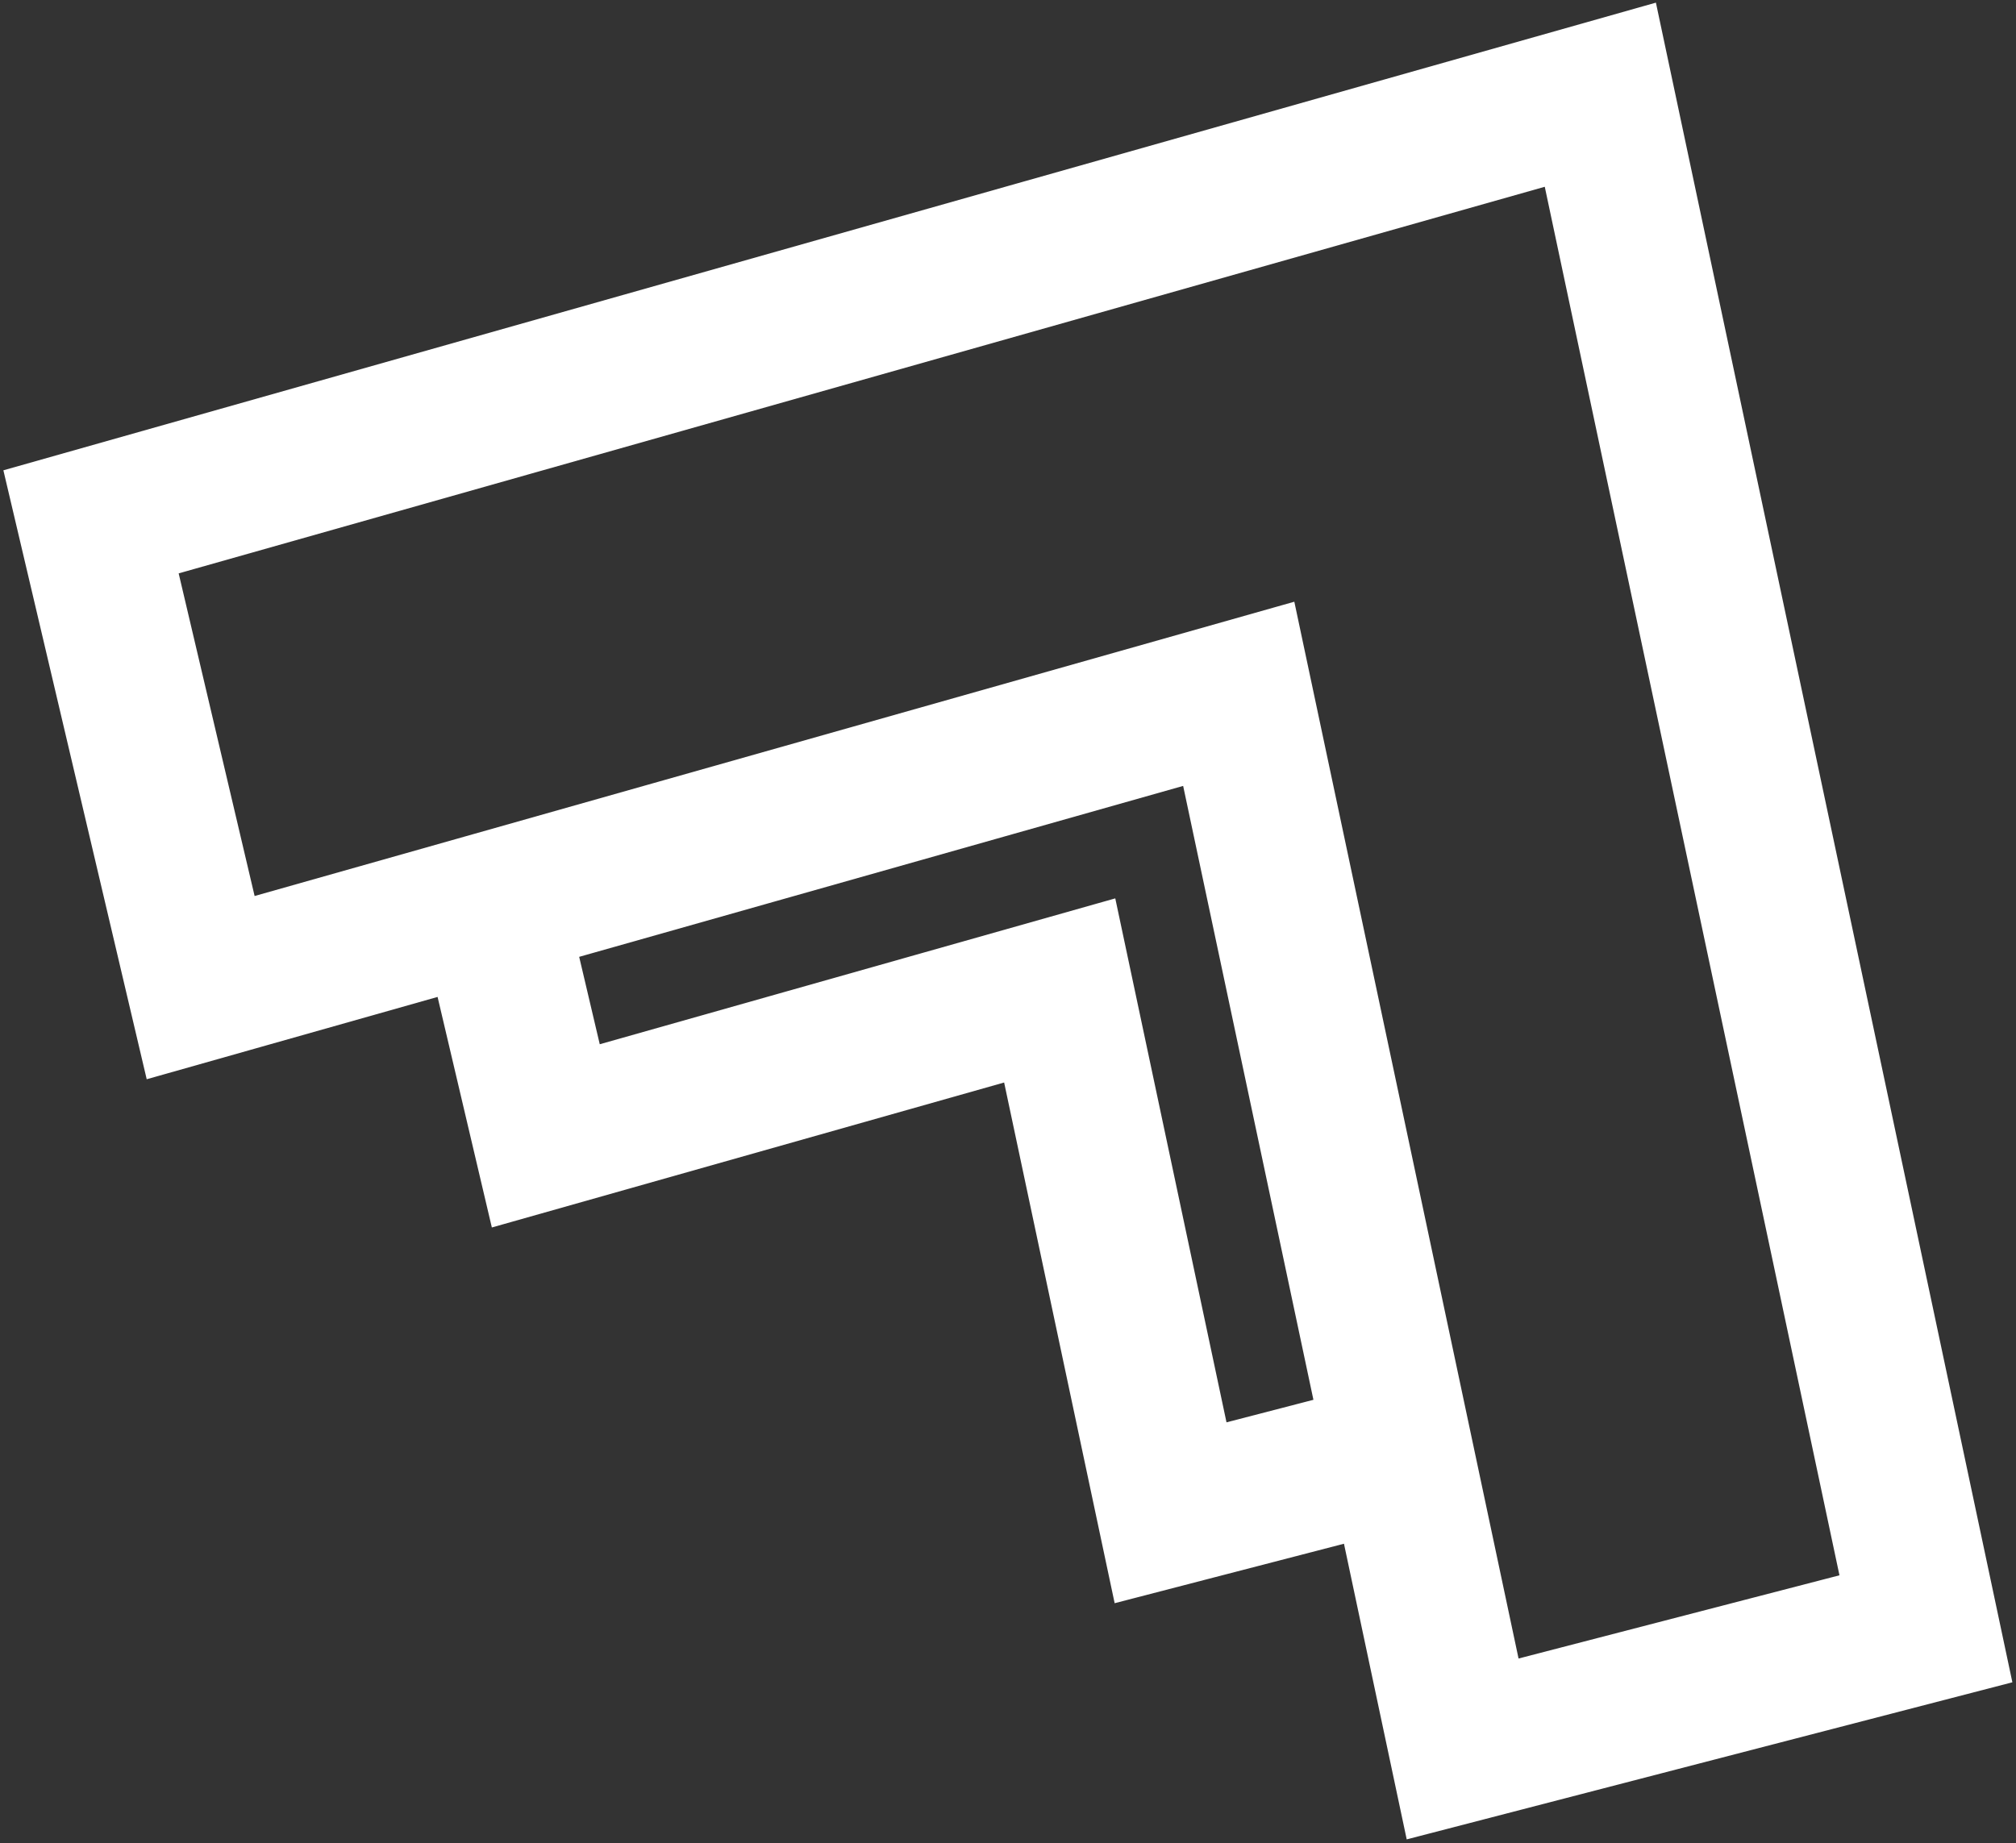 <?xml version="1.0" encoding="UTF-8"?> <svg xmlns="http://www.w3.org/2000/svg" width="421" height="385" viewBox="0 0 421 385" fill="none"><rect x="0" y="0" width="421" height="385" fill="#333333" stroke="none"/><path d="M345.423 1.178L419.655 351.031L294.143 383.591L281.149 322.348L281.04 321.836L280.534 321.967L233.154 334.259L210.182 226.009L210.071 225.486L209.557 225.631L103.079 255.769L91.867 208.121L91.747 207.612L91.244 207.755L31.005 224.807L1.303 98.588L345.423 1.178ZM255.64 297.2L255.748 297.712L256.254 297.58L274.407 292.872L274.87 292.752L274.771 292.284L247.565 164.057L247.454 163.534L246.94 163.68L120.814 199.383L120.354 199.514L120.464 199.979L124.76 218.234L124.88 218.743L125.383 218.6L232.524 188.277L255.64 297.2ZM316.629 346.532L316.737 347.044L317.244 346.912L384.259 329.53L384.722 329.41L384.623 328.942L323.082 38.909L322.971 38.386L322.457 38.532L37.175 119.285L36.715 119.415L36.824 119.88L52.685 187.272L52.805 187.781L53.308 187.638L99.026 174.698L269.914 126.313L306.766 300.053L316.629 346.532Z" fill="white" stroke="white"></path></svg> 